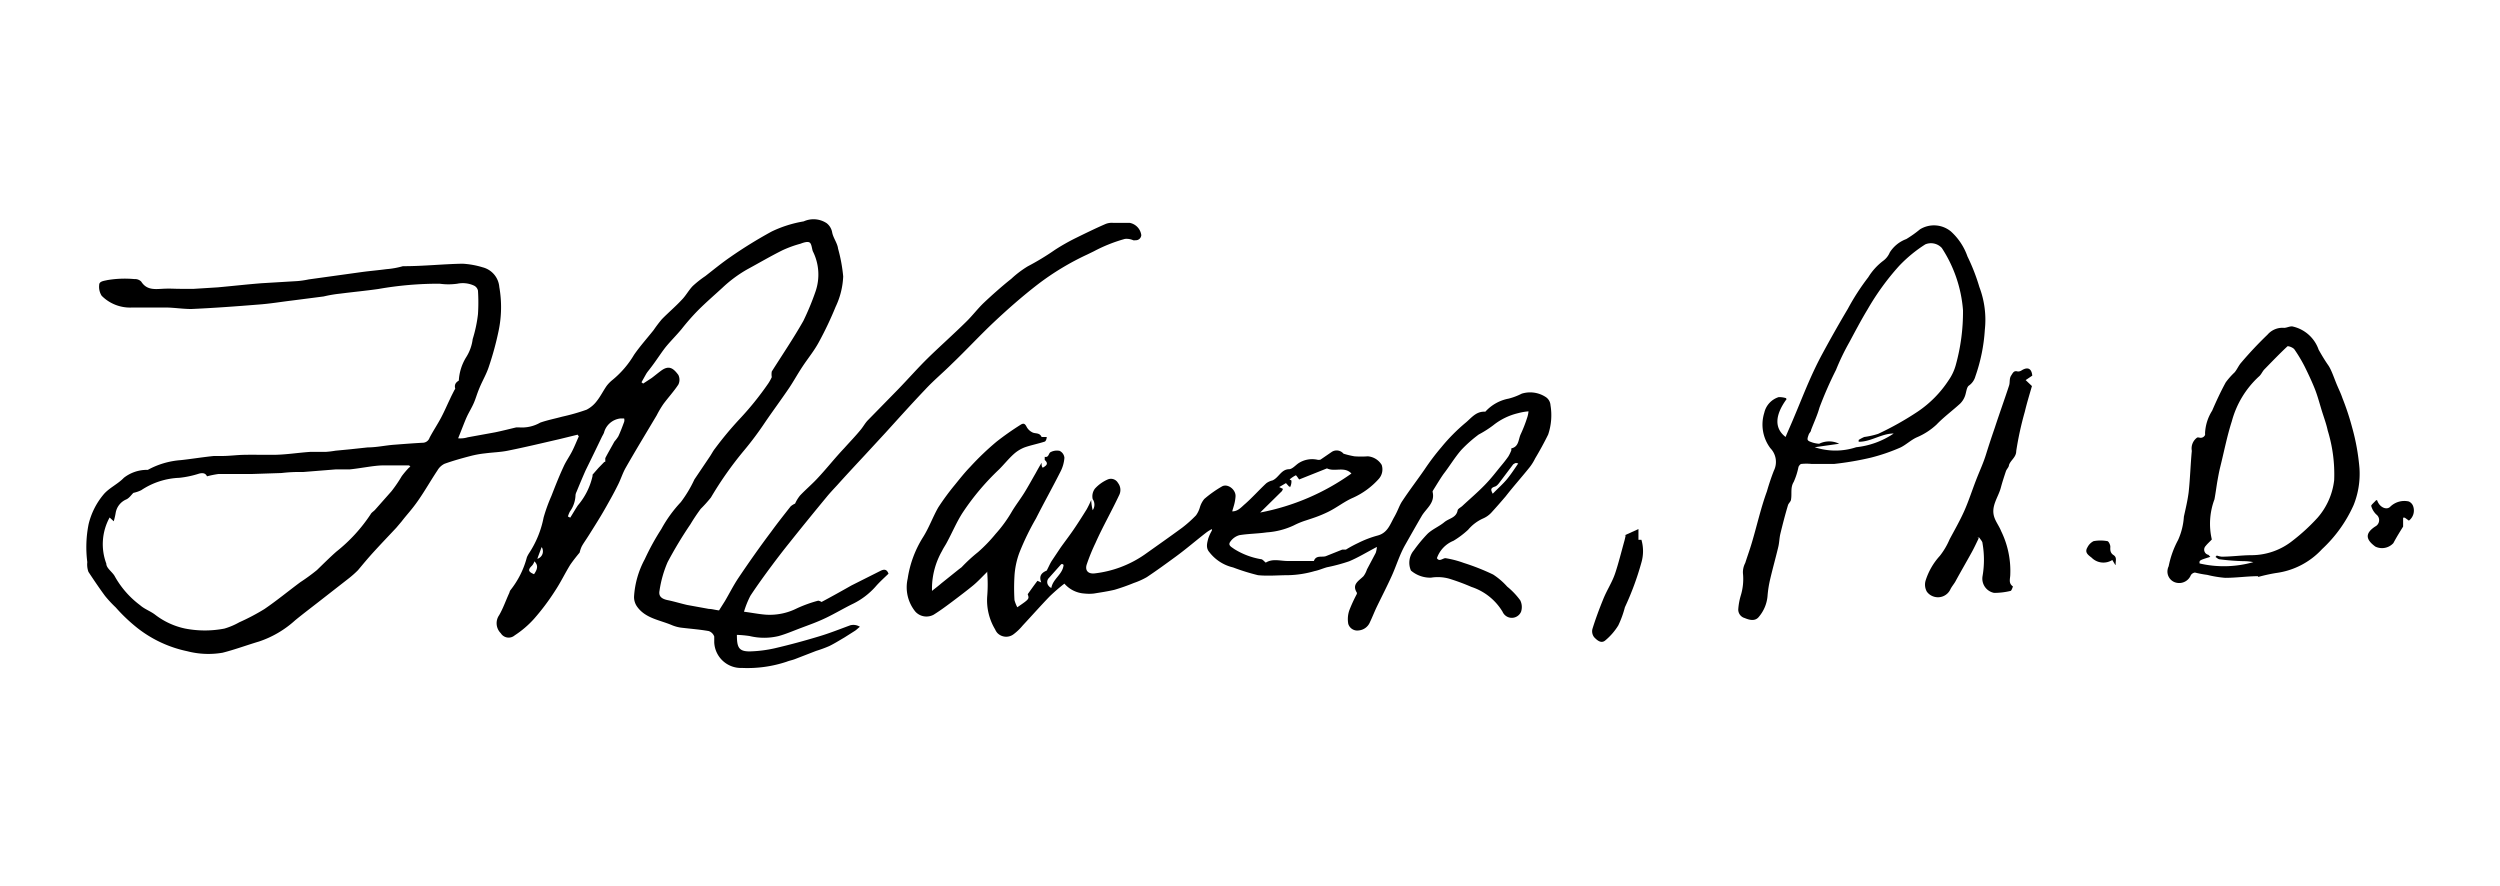 <svg id="Layer_1" data-name="Layer 1" xmlns="http://www.w3.org/2000/svg" viewBox="0 0 151.21 53.6"><title>signature-interim-ceo</title><path d="M32.76,33.09c-.09.25-.17.45-.26.71a.47.47,0,0,0,.32-.58.31.31,0,0,0-.06-.13m-.43.84a.76.76,0,0,1-.15.28c-.26.25-.24.37.12.52.24-.34.25-.57,0-.8m4.31-6v-.22c.17-.33.36-.65.55-1a2.43,2.43,0,0,0,.24-.32c.13-.28.24-.57.35-.87a.37.37,0,0,0,0-.21h-.22a1.16,1.16,0,0,0-1,.87,2.12,2.12,0,0,1-.11.21c-.33.69-.66,1.37-1,2.06-.19.43-.37.86-.55,1.3a.6.6,0,0,0-.06.19,1.79,1.79,0,0,1-.34,1,1.57,1.57,0,0,0-.12.3l.14.07c.16-.25.3-.5.46-.74a4.11,4.11,0,0,0,.89-1.78v-.08l.36-.41.35-.36m-11.73.3-.07-.09H23.16c-.52,0-1.31.17-2,.24h-.84l-2,.16a9.29,9.29,0,0,0-1.29.06l-1.82.06h-2a5.63,5.63,0,0,0-.69.14c-.08-.18-.24-.23-.49-.16a5.9,5.9,0,0,1-1.18.25,4.46,4.46,0,0,0-2.31.75,2,2,0,0,1-.47.16c-.12.11-.25.32-.44.4A1.08,1.08,0,0,0,7,31a4.54,4.54,0,0,1-.12.53l-.25-.23a3.36,3.36,0,0,0-.2,2.79c0,.29.39.51.53.8a5.57,5.57,0,0,0,1.52,1.72c.26.23.61.35.89.56a4.49,4.49,0,0,0,1.84.85,6.24,6.24,0,0,0,2.36,0,4.19,4.19,0,0,0,.9-.38,13,13,0,0,0,1.52-.8c.75-.51,1.45-1.09,2.18-1.63a11.76,11.76,0,0,0,1-.73c.28-.27.77-.76,1.18-1.12a9.68,9.68,0,0,0,2.07-2.26c.06-.11.18-.17.26-.26l1-1.13a8.27,8.27,0,0,0,.62-.91,5.72,5.72,0,0,1,.45-.53m3-5.24a3,3,0,0,1,.45-1.43,2.65,2.65,0,0,0,.39-1.09A8.17,8.17,0,0,0,28.91,19a11.21,11.21,0,0,0,0-1.42.44.44,0,0,0-.25-.31,1.63,1.63,0,0,0-1-.11,3.84,3.84,0,0,1-1.07,0,21,21,0,0,0-3.71.32c-.77.11-1.53.18-2.3.28a7.65,7.65,0,0,0-1,.17l-1.94.25c-.66.08-1.31.19-2,.24-1.36.11-2.72.21-4.07.27-.5,0-1-.08-1.5-.09H8a2.42,2.42,0,0,1-1.85-.71A1,1,0,0,1,6,17.23c0-.22.29-.24.5-.29a6.37,6.37,0,0,1,1.63-.06.53.53,0,0,1,.41.15c.31.49.75.47,1.24.44s.75,0,1.12,0h.83l1.44-.09c.89-.08,1.77-.18,2.66-.25L18,17a5.43,5.43,0,0,0,.67-.1l3.17-.44c.51-.07,1-.11,1.53-.18a5.08,5.08,0,0,0,1-.18h.06c1.18,0,2.37-.13,3.55-.15a5.13,5.13,0,0,1,1.22.22,1.34,1.34,0,0,1,1,1.19A7,7,0,0,1,30.16,20a18.32,18.32,0,0,1-.59,2.17c-.14.44-.38.84-.56,1.27s-.22.63-.35.93-.29.55-.42.83-.33.82-.53,1.31a1.53,1.53,0,0,0,.58-.06l1.65-.3c.44-.09.86-.2,1.29-.3h.16a2.23,2.23,0,0,0,1.29-.29c.43-.15.89-.24,1.33-.36a12.34,12.34,0,0,0,1.47-.42,1.82,1.82,0,0,0,.63-.54c.22-.28.38-.61.59-.91a2.16,2.16,0,0,1,.37-.37,5.76,5.76,0,0,0,1.28-1.5c.36-.52.79-1,1.18-1.49a8.16,8.16,0,0,1,.5-.66c.39-.4.82-.76,1.2-1.17.25-.25.42-.58.67-.84a6.26,6.26,0,0,1,.76-.6c.5-.39,1-.8,1.51-1.15A27,27,0,0,1,46.68,14a7.23,7.23,0,0,1,1.93-.61A1.44,1.44,0,0,1,50,13.5a.9.9,0,0,1,.33.54c.06.35.32.66.36,1A9.49,9.49,0,0,1,51,16.72a4.71,4.71,0,0,1-.46,1.84,21,21,0,0,1-1,2.11c-.28.53-.67,1-1,1.5s-.52.86-.8,1.28c-.48.71-1,1.41-1.47,2.1A19.78,19.78,0,0,1,45,27.25a21.45,21.45,0,0,0-2,2.84,8,8,0,0,1-.62.69c-.22.3-.43.61-.62.93A24.55,24.55,0,0,0,40.38,34a6.85,6.85,0,0,0-.49,1.73c-.07.35.15.5.5.57s.78.2,1.17.29l1.32.24c.18,0,.36.06.61.09l.36-.57c.27-.46.51-.94.81-1.39.64-.95,1.3-1.89,2-2.82.37-.51.76-1,1.16-1.51a1,1,0,0,1,.27-.17,2.22,2.22,0,0,1,.3-.49c.36-.38.77-.72,1.12-1.11.53-.57,1-1.17,1.55-1.75.34-.38.69-.74,1-1.12.15-.18.26-.39.42-.56l1.84-1.88c.61-.63,1.18-1.28,1.8-1.89s1.56-1.45,2.32-2.2c.38-.37.7-.8,1.08-1.16s1.09-1,1.64-1.43a6.13,6.13,0,0,1,1-.76,15.41,15.41,0,0,0,1.65-1A12.71,12.71,0,0,1,65,14.43c.61-.3,1.22-.6,1.84-.87a1,1,0,0,1,.49-.08h1a.87.87,0,0,1,.7.74.33.33,0,0,1-.36.31.28.28,0,0,1-.13,0,1,1,0,0,0-.5-.08,9.22,9.22,0,0,0-1.88.75l-.39.19a16.06,16.06,0,0,0-3,1.81c-.92.71-1.81,1.49-2.66,2.29S58.43,21.19,57.58,22c-.53.53-1.1,1-1.62,1.56-.81.85-1.59,1.72-2.38,2.59l-1.32,1.43c-.54.58-1.08,1.16-1.61,1.75-.23.25-.46.49-.67.75-.76.92-1.51,1.84-2.25,2.77-.37.46-.73.93-1.08,1.4s-.86,1.17-1.26,1.78A5.39,5.39,0,0,0,45,37c.48.06.91.15,1.35.18a3.65,3.65,0,0,0,1.86-.39,8.13,8.13,0,0,1,1.28-.46.55.55,0,0,1,.2.08c.62-.33,1.21-.66,1.81-1l1.75-.88c.22-.11.39-.11.49.17-.27.26-.55.51-.8.8a4.43,4.43,0,0,1-1.31,1c-.56.27-1.09.59-1.65.86s-1,.42-1.53.62-.89.36-1.35.49a3.74,3.74,0,0,1-1.76,0,6.68,6.68,0,0,0-.77-.07c0,.75.11,1,.77,1a7.8,7.8,0,0,0,1.52-.19c.9-.21,1.79-.45,2.68-.72.64-.19,1.26-.44,1.89-.67a.74.74,0,0,1,.58.09c-.13.1-.21.19-.31.25l-.63.4c-.31.18-.61.37-.92.52a7.93,7.93,0,0,1-.79.29l-1.29.5c-.16.06-.33.09-.48.15a7.49,7.49,0,0,1-2.7.38,1.62,1.62,0,0,1-1.69-1.55h0V38.5a.54.54,0,0,0-.33-.33c-.56-.1-1.13-.14-1.7-.21a2.27,2.27,0,0,1-.51-.14c-.74-.32-1.61-.41-2.12-1.12a1,1,0,0,1-.19-.62A5.45,5.45,0,0,1,39,33.82,14.58,14.58,0,0,1,40,32a7.88,7.88,0,0,1,1.18-1.63A7.47,7.47,0,0,0,42,29l.93-1.38c.11-.16.19-.33.31-.48a20.9,20.9,0,0,1,1.47-1.77,18.44,18.44,0,0,0,1.76-2.18,2.82,2.82,0,0,0,.21-.38,1,1,0,0,1,0-.34c.63-1,1.31-2,1.91-3.06a15.91,15.91,0,0,0,.73-1.76,3.14,3.14,0,0,0-.16-2.46h0c-.06-.18-.07-.44-.19-.52s-.37,0-.55.07a6.87,6.87,0,0,0-1.1.4c-.72.36-1.42.77-2.12,1.15a7.77,7.77,0,0,0-1.5,1.11c-.49.45-1,.89-1.48,1.37a14,14,0,0,0-1,1.14c-.32.38-.61.67-.89,1s-.64.91-1,1.37c-.08.11-.18.22-.25.34l-.28.5.1.08.52-.34c.2-.15.4-.32.61-.47.44-.3.7-.12,1,.29a.66.66,0,0,1,0,.58c-.27.41-.61.78-.9,1.17a6,6,0,0,0-.41.69c-.63,1.06-1.27,2.11-1.88,3.18-.18.32-.29.68-.45,1s-.28.55-.43.82-.4.72-.61,1.07-.48.78-.72,1.16-.31.46-.44.69a1.71,1.71,0,0,0-.13.38c-.2.24-.39.48-.57.74-.32.52-.58,1.07-.92,1.58a13.81,13.81,0,0,1-1.27,1.69,5.9,5.9,0,0,1-1.17,1,.56.56,0,0,1-.79-.06l-.06-.08a.85.85,0,0,1-.09-1.08c.25-.43.41-.91.62-1.36a.47.47,0,0,1,.06-.15,5.38,5.38,0,0,0,1-2,2.12,2.12,0,0,1,.11-.21,6,6,0,0,0,.9-2.19,10.09,10.09,0,0,1,.47-1.3c.23-.59.46-1.18.73-1.76.14-.32.35-.61.51-.92s.28-.62.42-.93a.36.36,0,0,1-.07-.1l-1.1.27c-1,.23-2.08.49-3.13.7-.44.09-.91.1-1.36.16a6,6,0,0,0-.85.15c-.54.14-1.08.29-1.61.48a1,1,0,0,0-.43.4c-.4.6-.75,1.22-1.16,1.81s-.68.85-1,1.27l-.33.39c-.44.47-.89.94-1.32,1.41s-.68.78-1,1.16a6.17,6.17,0,0,1-.54.48L19.2,36.46c-.45.35-.91.7-1.35,1.06a6.15,6.15,0,0,1-2.18,1.28c-.74.22-1.46.49-2.21.68a5.1,5.1,0,0,1-2.13-.09,7.31,7.31,0,0,1-3-1.39A10.16,10.16,0,0,1,7,36.74a7.18,7.18,0,0,1-.65-.7c-.34-.46-.67-.95-1-1.45A1.32,1.32,0,0,1,5.28,34a7.1,7.1,0,0,1,.08-2.3,4.39,4.39,0,0,1,.91-1.8c.33-.39.86-.62,1.22-1a2.27,2.27,0,0,1,1.33-.48h.12a4.87,4.87,0,0,1,2-.59c.65-.07,1.3-.18,2-.25h.5c.43,0,.86-.06,1.3-.07s1.16,0,1.75,0c.77,0,1.53-.13,2.3-.18h.93a5.54,5.54,0,0,0,.57-.07l.84-.08,1.12-.12c.53,0,1.05-.12,1.58-.16s1.15-.09,1.73-.12a.44.44,0,0,0,.42-.3c.22-.42.49-.82.71-1.24s.35-.74.53-1.11c.07-.16.15-.31.23-.47s.09-.12.08-.17c-.08-.32.15-.43.34-.54"/><path d="M64.28,34.12h-.09l-.75.84a.35.35,0,0,0,0,.49.33.33,0,0,0,.15.11c.09-.55.69-.82.74-1.39m26-4.35c.29-.3.58-.55.82-.84s.46-.63.68-.95L91.69,28a.56.56,0,0,0-.17.09l-.7.93c-.12.15-.24.36-.4.41-.32.1-.22.24-.14.43M77.54,29.7,76.22,31a14,14,0,0,0,5.52-2.36c-.43-.45-1-.08-1.48-.31L78.58,29c-.07-.08-.17-.26-.21-.25A1.85,1.85,0,0,0,78,29l.11.06a.76.76,0,0,1-.06.36c-.06.12,0,0-.09,0l-.18-.2-.41.24.23.11m-17.87,5c-.3.29-.56.58-.86.83s-.85.67-1.29,1-.73.54-1.11.78a.91.91,0,0,1-1.1-.18,2.33,2.33,0,0,1-.47-2,6.47,6.47,0,0,1,.93-2.51c.36-.57.59-1.22.92-1.8a14.86,14.86,0,0,1,1-1.36c.3-.37.6-.75.93-1.09a16.58,16.58,0,0,1,1.6-1.53,17.3,17.3,0,0,1,1.42-1c.18-.12.28-.12.39.1a.79.79,0,0,0,.37.35c.18.08.42,0,.54.27h.31c0,.12-.06.26-.12.28-.4.13-.82.21-1.22.35a2.15,2.15,0,0,0-.66.41c-.32.29-.58.62-.88.92A15,15,0,0,0,58.23,31c-.37.57-.63,1.2-.95,1.79-.09.18-.21.34-.3.53a4.61,4.61,0,0,0-.61,2.23v.19c.21-.17.4-.31.57-.46L58,34.43l.16-.12a9.65,9.65,0,0,1,1-.92,9.18,9.18,0,0,0,1.06-1.1,8,8,0,0,0,1-1.38c.23-.38.51-.74.75-1.13s.44-.76.66-1.14c.11-.2.22-.4.37-.65,0,.15,0,.22.07.3.22-.13.37-.24.12-.47v-.19c.25.06.23-.22.35-.28a.81.81,0,0,1,.55-.08.52.52,0,0,1,.29.42,2.19,2.19,0,0,1-.25.86c-.48.95-1,1.88-1.47,2.81a15.62,15.62,0,0,0-1,2.06,4.86,4.86,0,0,0-.3,1.41,12,12,0,0,0,0,1.47,2.26,2.26,0,0,0,.17.43c.73-.5.73-.5.63-.79.2-.28.39-.55.59-.81l.23.1c-.15-.38,0-.58.33-.72.12-.23.2-.42.3-.58l.52-.78c.18-.26.54-.73.8-1.11s.54-.82.8-1.24a5.77,5.77,0,0,0,.27-.56,3.16,3.16,0,0,0,.09.62.59.59,0,0,0,0-.67.77.77,0,0,1,.14-.64A2.28,2.28,0,0,1,67,29a.49.49,0,0,1,.62.21.69.69,0,0,1,.07.74c-.47,1-1,1.92-1.43,2.89a11.67,11.67,0,0,0-.52,1.27c-.14.39.07.62.48.57a6.62,6.62,0,0,0,3-1.13c.76-.54,1.53-1.08,2.28-1.63a7.49,7.49,0,0,0,.84-.75,1.58,1.58,0,0,0,.23-.47,1.44,1.44,0,0,1,.27-.52,6.92,6.92,0,0,1,1.09-.77c.35-.17.83.22.8.62s-.12.6-.2.9c.36,0,.56-.27.79-.46.44-.39.84-.84,1.27-1.24a1,1,0,0,1,.37-.17c.38-.16.53-.67,1-.68.19,0,.38-.22.56-.35a1.51,1.51,0,0,1,1.13-.23.41.41,0,0,0,.22,0l.67-.46a.54.54,0,0,1,.72.1,5.28,5.28,0,0,0,.66.16,5.47,5.47,0,0,0,.81,0,1.08,1.08,0,0,1,.84.52.86.86,0,0,1-.18.85,4.66,4.66,0,0,1-1.54,1.13c-.54.23-1,.61-1.54.87s-.88.36-1.33.51a4.66,4.66,0,0,0-.73.3,4.57,4.57,0,0,1-1.63.42c-.55.08-1.12.08-1.66.17a1,1,0,0,0-.55.4c-.16.22.09.32.23.43a4.44,4.44,0,0,0,1.62.62c.11,0,.2.14.3.21.4-.25.84-.11,1.27-.1h1.64c.13-.37.48-.21.72-.29l1-.4h.22a7.58,7.58,0,0,1,.74-.4,6.24,6.24,0,0,1,1.18-.45c.6-.16.75-.68,1-1.12s.3-.7.51-1c.43-.65.9-1.26,1.34-1.9a14.29,14.29,0,0,1,1-1.32,11,11,0,0,1,1.44-1.46c.34-.27.63-.7,1.16-.69h.06a2.53,2.53,0,0,1,1.41-.79,3.78,3.78,0,0,0,.79-.3,1.72,1.72,0,0,1,1.43.19.64.64,0,0,1,.31.51,3.67,3.67,0,0,1-.14,1.77c-.24.49-.52,1-.79,1.45a2.93,2.93,0,0,1-.33.53c-.48.6-1,1.18-1.45,1.76-.28.33-.57.66-.88,1a1.49,1.49,0,0,1-.49.34,2.53,2.53,0,0,0-.9.68,5.32,5.32,0,0,1-.89.67,1.76,1.76,0,0,0-1,1.05c.15.24.35,0,.52,0a6,6,0,0,1,1.11.29,13.57,13.57,0,0,1,1.77.7,4.21,4.21,0,0,1,.85.73,4.44,4.44,0,0,1,.79.83A.91.91,0,0,1,92,37a.61.61,0,0,1-.8.32.62.62,0,0,1-.32-.32A3.45,3.45,0,0,0,89,35.5a12.84,12.84,0,0,0-1.35-.5,2.55,2.55,0,0,0-1.1-.06,1.8,1.8,0,0,1-1.21-.43,1.17,1.17,0,0,1,.18-1.23,8.81,8.81,0,0,1,.83-1c.3-.28.7-.44,1-.69s.71-.26.81-.7c0-.11.18-.19.28-.28.45-.42.91-.81,1.34-1.25s.67-.77,1-1.17c.16-.19.31-.38.45-.58a2.53,2.53,0,0,0,.18-.37v-.12c.47-.1.42-.55.57-.86a8.33,8.33,0,0,0,.39-1,1.61,1.61,0,0,0,.08-.38,3.47,3.47,0,0,0-.63.11,3.82,3.82,0,0,0-1.5.73,6.23,6.23,0,0,1-.88.56,7.92,7.92,0,0,0-1.06.94c-.39.45-.72,1-1.07,1.45-.21.3-.4.62-.6.94,0,0-.07.1-.06.14.16.67-.39,1-.66,1.46s-.66,1.15-1,1.75-.53,1.25-.81,1.87-.6,1.24-.9,1.86c-.15.31-.27.63-.42.94a.81.81,0,0,1-.67.5.57.57,0,0,1-.64-.39,1.63,1.63,0,0,1,.06-.82,9,9,0,0,1,.46-1v-.07c-.32-.51.11-.71.4-1a1.44,1.44,0,0,0,.21-.41l.53-1a1.53,1.53,0,0,0,.07-.36c-.61.32-1.13.64-1.68.87a10.61,10.61,0,0,1-1.34.36c-.25.07-.49.18-.74.23a6.22,6.22,0,0,1-1.61.25c-.6,0-1.22.06-1.82,0a12.83,12.83,0,0,1-1.51-.47,2.54,2.54,0,0,1-1.43-.92c-.23-.26-.14-.55-.07-.83a2.62,2.62,0,0,1,.22-.48l0-.09a2.39,2.39,0,0,0-.34.21c-.62.48-1.22,1-1.85,1.46s-1.15.84-1.75,1.24a4.54,4.54,0,0,1-.78.35,12.3,12.3,0,0,1-1.16.41c-.41.1-.84.16-1.26.23a2.62,2.62,0,0,1-.56,0,1.75,1.75,0,0,1-1.22-.6,10.92,10.92,0,0,0-.89.77c-.56.58-1.09,1.18-1.64,1.77a3.2,3.2,0,0,1-.53.51.74.74,0,0,1-1-.07.8.8,0,0,1-.13-.21,3.42,3.42,0,0,1-.48-2,8.78,8.78,0,0,0,0-1.45"/><path d="M112.42,26.73v-.12a2.21,2.21,0,0,1,.34-.18,4.86,4.86,0,0,0,.84-.19,18.22,18.22,0,0,0,2.4-1.35A6.7,6.7,0,0,0,117.86,23a3,3,0,0,0,.43-.91,12,12,0,0,0,.44-3.33A8,8,0,0,0,117.45,15a.89.89,0,0,0-1-.22,8.34,8.34,0,0,0-1.59,1.31,15.36,15.36,0,0,0-1.9,2.62c-.4.66-.76,1.35-1.11,2a14.09,14.09,0,0,0-.8,1.66,23.15,23.15,0,0,0-1,2.28c-.13.47-.34.91-.51,1.36,0,.1-.11.18-.14.27s-.1.25-.06.33.19.12.3.16a1.78,1.78,0,0,0,.39.07,1.36,1.36,0,0,1,1.21,0l-1.48.21a4,4,0,0,0,2.51,0,5,5,0,0,0,2.27-.83c-.75,0-1.38.51-2.13.5m-4.35-2.58c-.73,1-.73,1.78-.06,2.29.16-.39.34-.78.5-1.17.31-.73.6-1.47.92-2.2.25-.57.52-1.14.82-1.69q.74-1.37,1.53-2.7A13.81,13.81,0,0,1,113,16.77a3.63,3.63,0,0,1,.91-1,1.2,1.2,0,0,0,.39-.5,2,2,0,0,1,1-.81,6.92,6.92,0,0,0,.83-.59A1.61,1.61,0,0,1,118,14a3.67,3.67,0,0,1,1,1.51,11.82,11.82,0,0,1,.72,1.85,5.58,5.58,0,0,1,.33,2.59,10.4,10.4,0,0,1-.57,2.81,1,1,0,0,1-.39.56c-.15.1-.16.44-.25.66a1.23,1.23,0,0,1-.28.43c-.47.43-1,.82-1.43,1.27a4.05,4.05,0,0,1-1.19.77c-.36.16-.66.46-1,.62a11.33,11.33,0,0,1-1.78.61,18.38,18.38,0,0,1-2.22.38q-.69,0-1.38,0a3,3,0,0,0-.6,0c-.07,0-.15.11-.18.18a4.19,4.19,0,0,1-.29.91c-.21.34-.1.7-.16,1.05,0,.13-.16.24-.19.37-.17.57-.32,1.15-.46,1.73-.06.26-.06.54-.13.81-.15.63-.33,1.27-.48,1.91a6.72,6.72,0,0,0-.16,1,2.24,2.24,0,0,1-.52,1.28c-.23.3-.58.2-.87.08a.53.53,0,0,1-.38-.57,3.91,3.91,0,0,1,.14-.76,3.41,3.41,0,0,0,.14-1.38,1.2,1.2,0,0,1,.14-.62c.13-.41.28-.82.4-1.23.3-1,.54-2.09.91-3.1.12-.42.26-.84.42-1.25a1.19,1.19,0,0,0-.21-1.36,2.38,2.38,0,0,1-.37-2.14,1.29,1.29,0,0,1,.87-.95,1.36,1.36,0,0,1,.44.06"/><path d="M134,33.69l.08-.09a1.37,1.37,0,0,0,.29.07c.61,0,1.22-.09,1.84-.09a4,4,0,0,0,2.46-.88,11.68,11.68,0,0,0,1.51-1.39,4.18,4.18,0,0,0,1-2.27,9,9,0,0,0-.39-3c-.08-.38-.22-.76-.34-1.14s-.25-.88-.41-1.3-.43-1-.66-1.46a9.12,9.12,0,0,0-.6-1c-.08-.12-.38-.23-.43-.19-.48.45-.94.93-1.4,1.4-.12.13-.19.32-.33.43a5.67,5.67,0,0,0-1.63,2.7c-.29.9-.47,1.84-.7,2.76-.07.28-.12.56-.17.84s-.11.75-.18,1.12a4.2,4.2,0,0,0-.16,2.43c-.14.15-.27.26-.37.39a.32.32,0,0,0,.13.53c.05,0,.09.08.15.13-.67.21-.67.21-.65.4a6.51,6.51,0,0,0,3.25-.08,3.08,3.08,0,0,0-.61-.06,13.37,13.37,0,0,1-1.42-.11c-.09,0-.16-.08-.24-.13m2.57,1.15c-.66,0-1.32.1-2,.1a6.7,6.7,0,0,1-1.09-.18,6.42,6.42,0,0,1-.74-.14.35.35,0,0,0-.25.16.76.76,0,0,1-.85.46.69.69,0,0,1-.55-.82.64.64,0,0,1,.06-.18,5.6,5.6,0,0,1,.57-1.59,4.06,4.06,0,0,0,.35-1.41c.11-.5.23-1,.29-1.49.09-.83.11-1.66.19-2.49a.81.81,0,0,1,.33-.81h.1a.29.29,0,0,0,.37-.15.3.3,0,0,0,0-.1,2.76,2.76,0,0,1,.43-1.37c.25-.58.52-1.16.82-1.71a4.45,4.45,0,0,1,.54-.61c.15-.18.24-.41.4-.59a22.91,22.91,0,0,1,1.59-1.69,1.19,1.19,0,0,1,1-.41c.17,0,.37-.12.53-.08a2.16,2.16,0,0,1,1.56,1.4c.18.32.37.64.58.94s.38.86.57,1.29c.1.23.21.46.29.7a15.59,15.59,0,0,1,.58,1.75,13.14,13.14,0,0,1,.45,2.49,5.08,5.08,0,0,1-.35,2.22,8.17,8.17,0,0,1-1.91,2.67,4.6,4.6,0,0,1-2.8,1.45,10.46,10.46,0,0,0-1.08.24h0"/><path d="M119.68,32.56c-.14.28-.27.57-.42.84-.33.6-.68,1.2-1,1.79-.09.15-.21.29-.29.45a.83.83,0,0,1-1.1.41.79.79,0,0,1-.33-.27.87.87,0,0,1-.07-.67,4,4,0,0,1,.86-1.49,4.39,4.39,0,0,0,.59-1c.3-.56.62-1.12.88-1.7s.48-1.26.72-1.88.43-1,.61-1.58.34-1.06.52-1.58c.28-.86.59-1.71.87-2.57.06-.19,0-.4.12-.59s.17-.32.41-.25a.39.39,0,0,0,.23-.07c.37-.23.6-.11.64.32l-.4.27.38.36c-.14.49-.3,1-.43,1.55a19.42,19.42,0,0,0-.52,2.38c0,.38-.34.55-.44.85,0,.12-.13.23-.18.36-.11.33-.22.66-.31,1-.16.61-.64,1.15-.38,1.84.1.27.29.52.4.8a5.48,5.48,0,0,1,.55,2.61c0,.27-.13.53.16.73,0,0-.08.26-.14.27a4.21,4.21,0,0,1-1,.12.88.88,0,0,1-.7-1,5.8,5.8,0,0,0,0-2c0-.11-.12-.22-.19-.34h-.12"/><path d="M98.26,32.38,99.1,32v.65h.18a2.46,2.46,0,0,1,0,1.37,17.25,17.25,0,0,1-1,2.71,6,6,0,0,1-.4,1.1,3.72,3.72,0,0,1-.78.9c-.25.22-.5,0-.68-.19a.58.58,0,0,1-.1-.51c.19-.61.41-1.2.65-1.79s.53-1,.72-1.56.38-1.32.57-2l.07-.3"/><path d="M143.78,30.26c.14.43.58.62.8.38a1.22,1.22,0,0,1,1.11-.31.49.49,0,0,1,.28.33.77.77,0,0,1-.27.83l-.25-.18h-.1v.54c-.18.29-.4.64-.59,1a.93.93,0,0,1-1.09.21c-.53-.39-.69-.77,0-1.22a.43.43,0,0,0,.18-.58.47.47,0,0,0-.13-.15,1.15,1.15,0,0,1-.3-.51c0-.07.17-.2.3-.35"/><path d="M127.93,34.15l-.17-.28a1,1,0,0,1-1.25-.14c-.22-.17-.44-.32-.25-.63a.83.83,0,0,1,.37-.37,2.32,2.32,0,0,1,.83,0c.07,0,.17.2.18.31s-.06.37.19.53.1.39.14.6h0"/></svg>